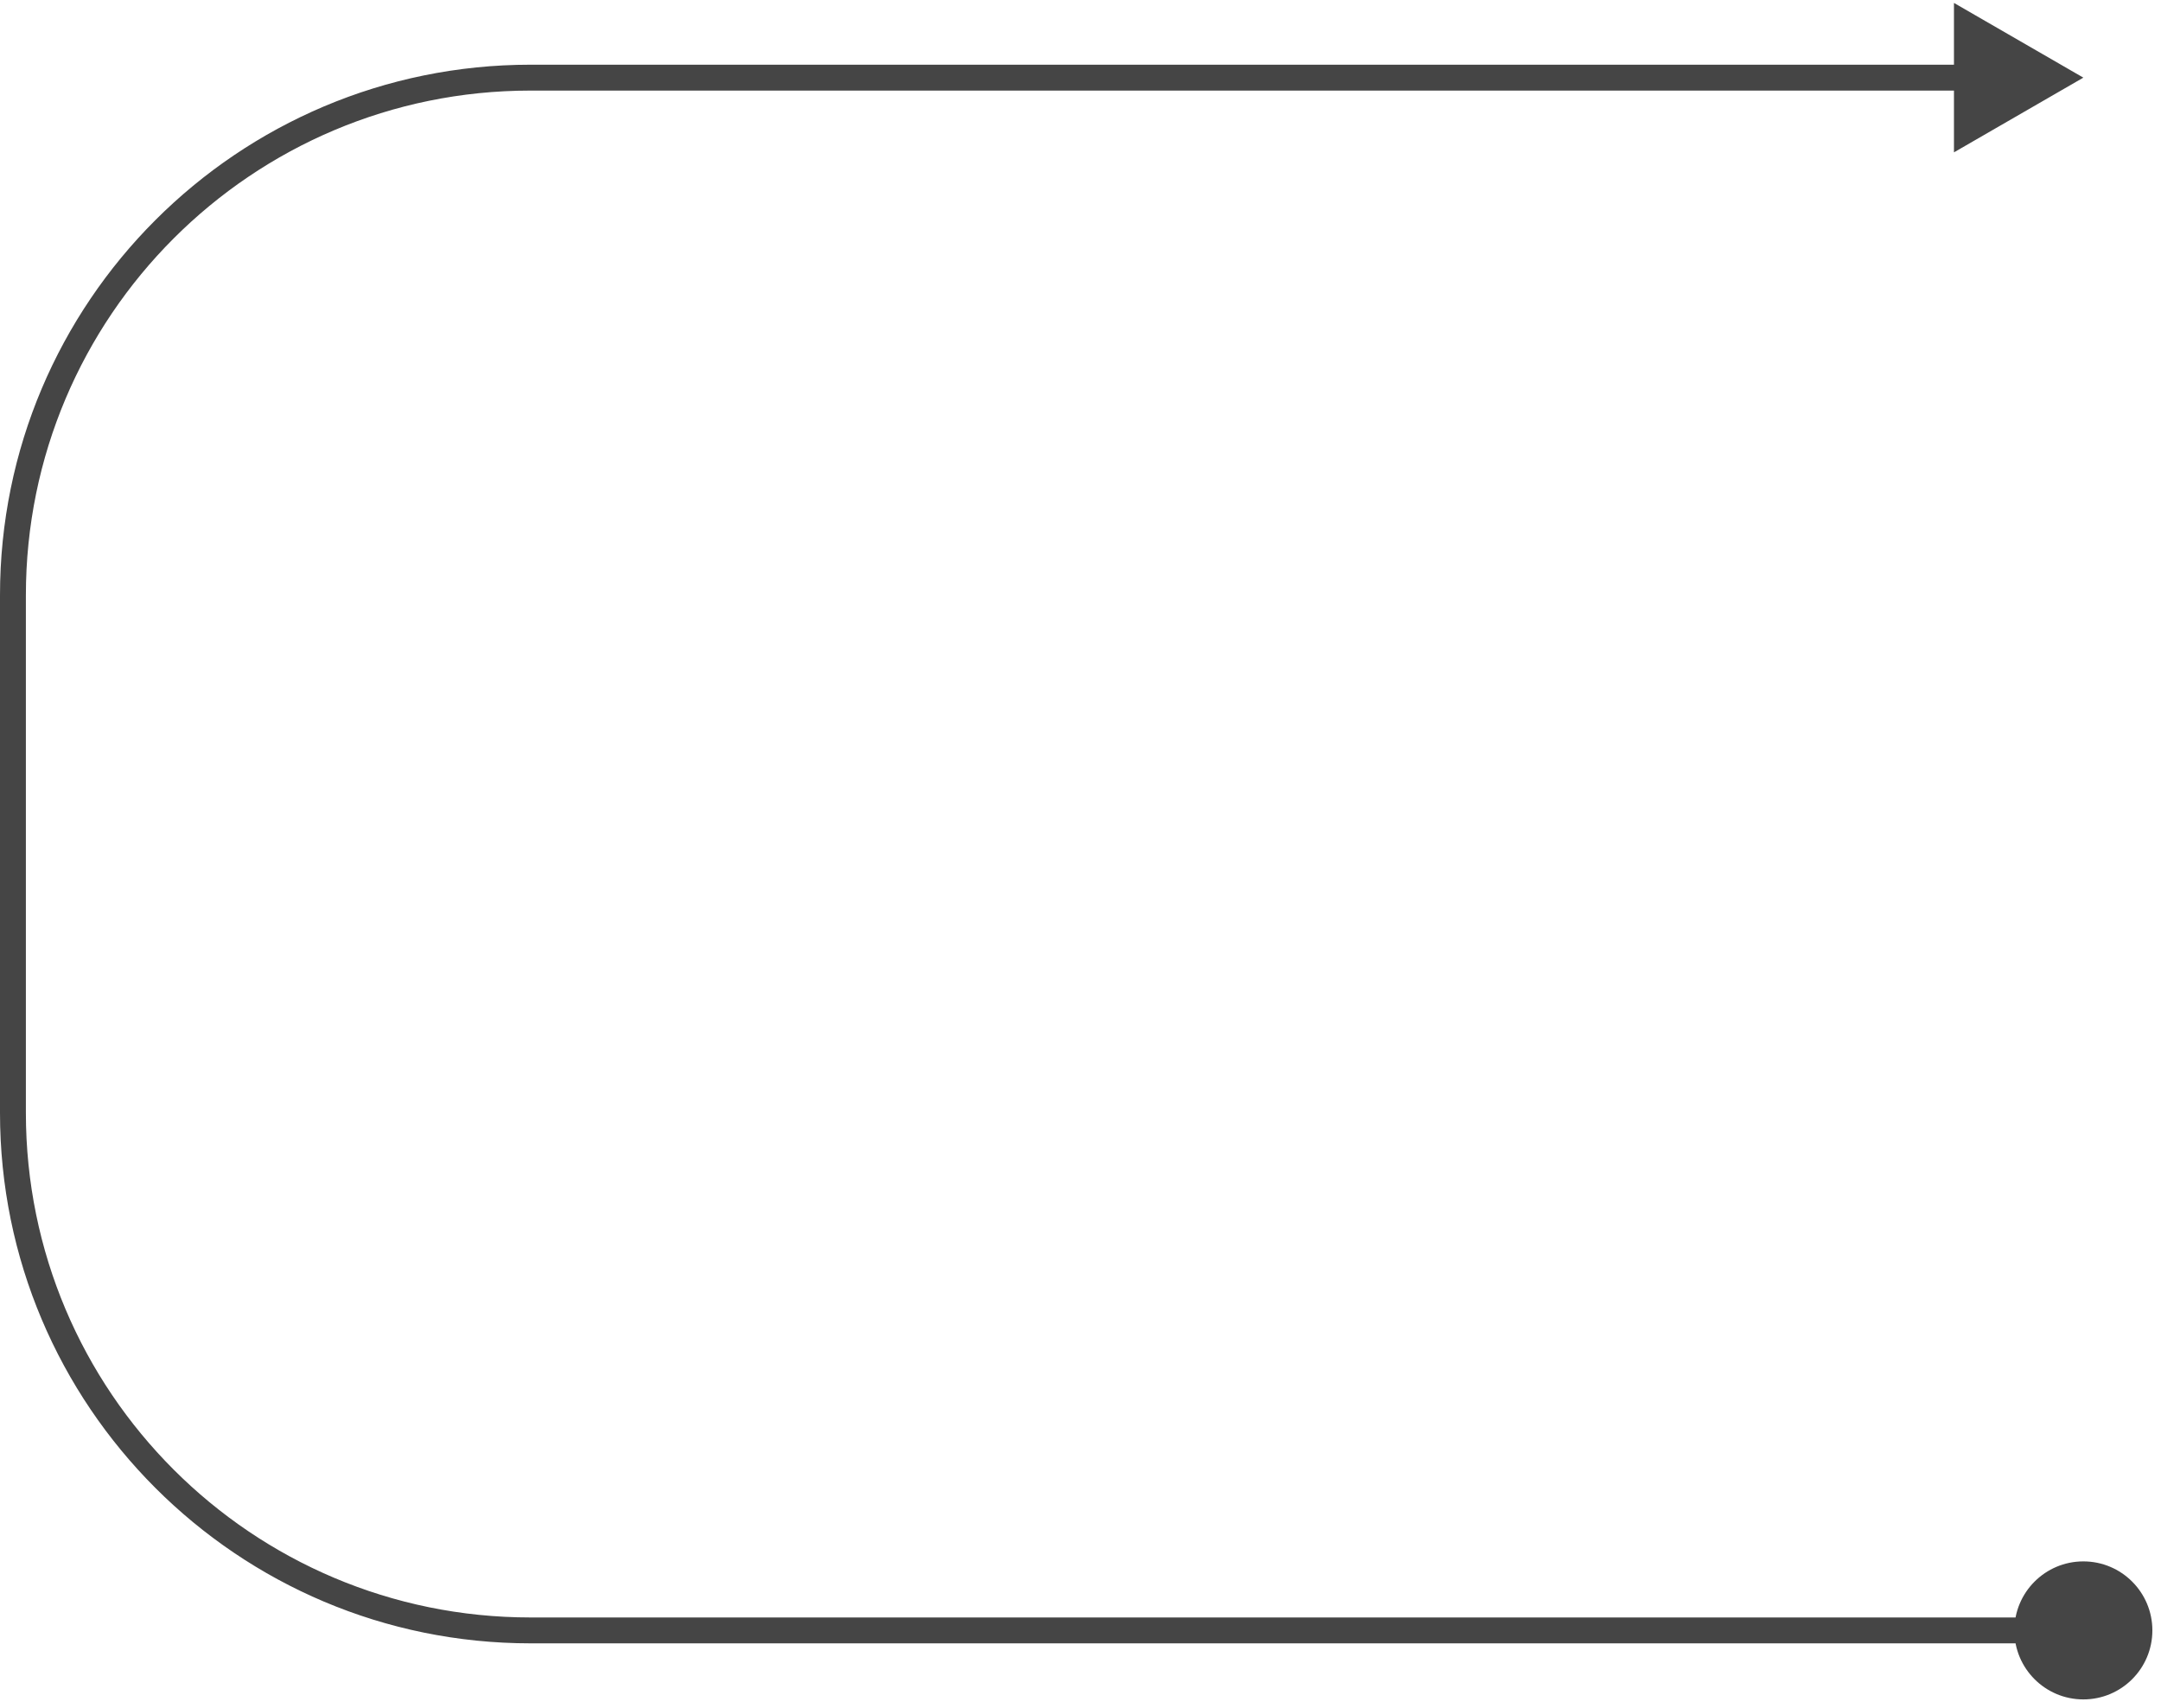<?xml version="1.0" encoding="utf-8"?>
<svg xmlns="http://www.w3.org/2000/svg" fill="none" height="100%" overflow="visible" preserveAspectRatio="none" style="display: block;" viewBox="0 0 167 132" width="100%">
<path d="M161 6L151 0.226V11.774L161 6ZM155.667 126C155.667 128.946 158.054 131.333 161 131.333C163.946 131.333 166.333 128.946 166.333 126C166.333 123.054 163.946 120.667 161 120.667C158.054 120.667 155.667 123.054 155.667 126ZM152 6V5L41 5V6V7L152 7V6ZM1 46H0V86H1H2V46H1ZM41 126V127H161V126V125H41V126ZM1 86H0C0 108.644 18.356 127 41 127V126V125C19.461 125 2 107.539 2 86H1ZM41 6V5C18.356 5 0 23.356 0 46H1H2C2 24.461 19.461 7 41 7V6Z" fill="#454545" id="Line"/>
</svg>